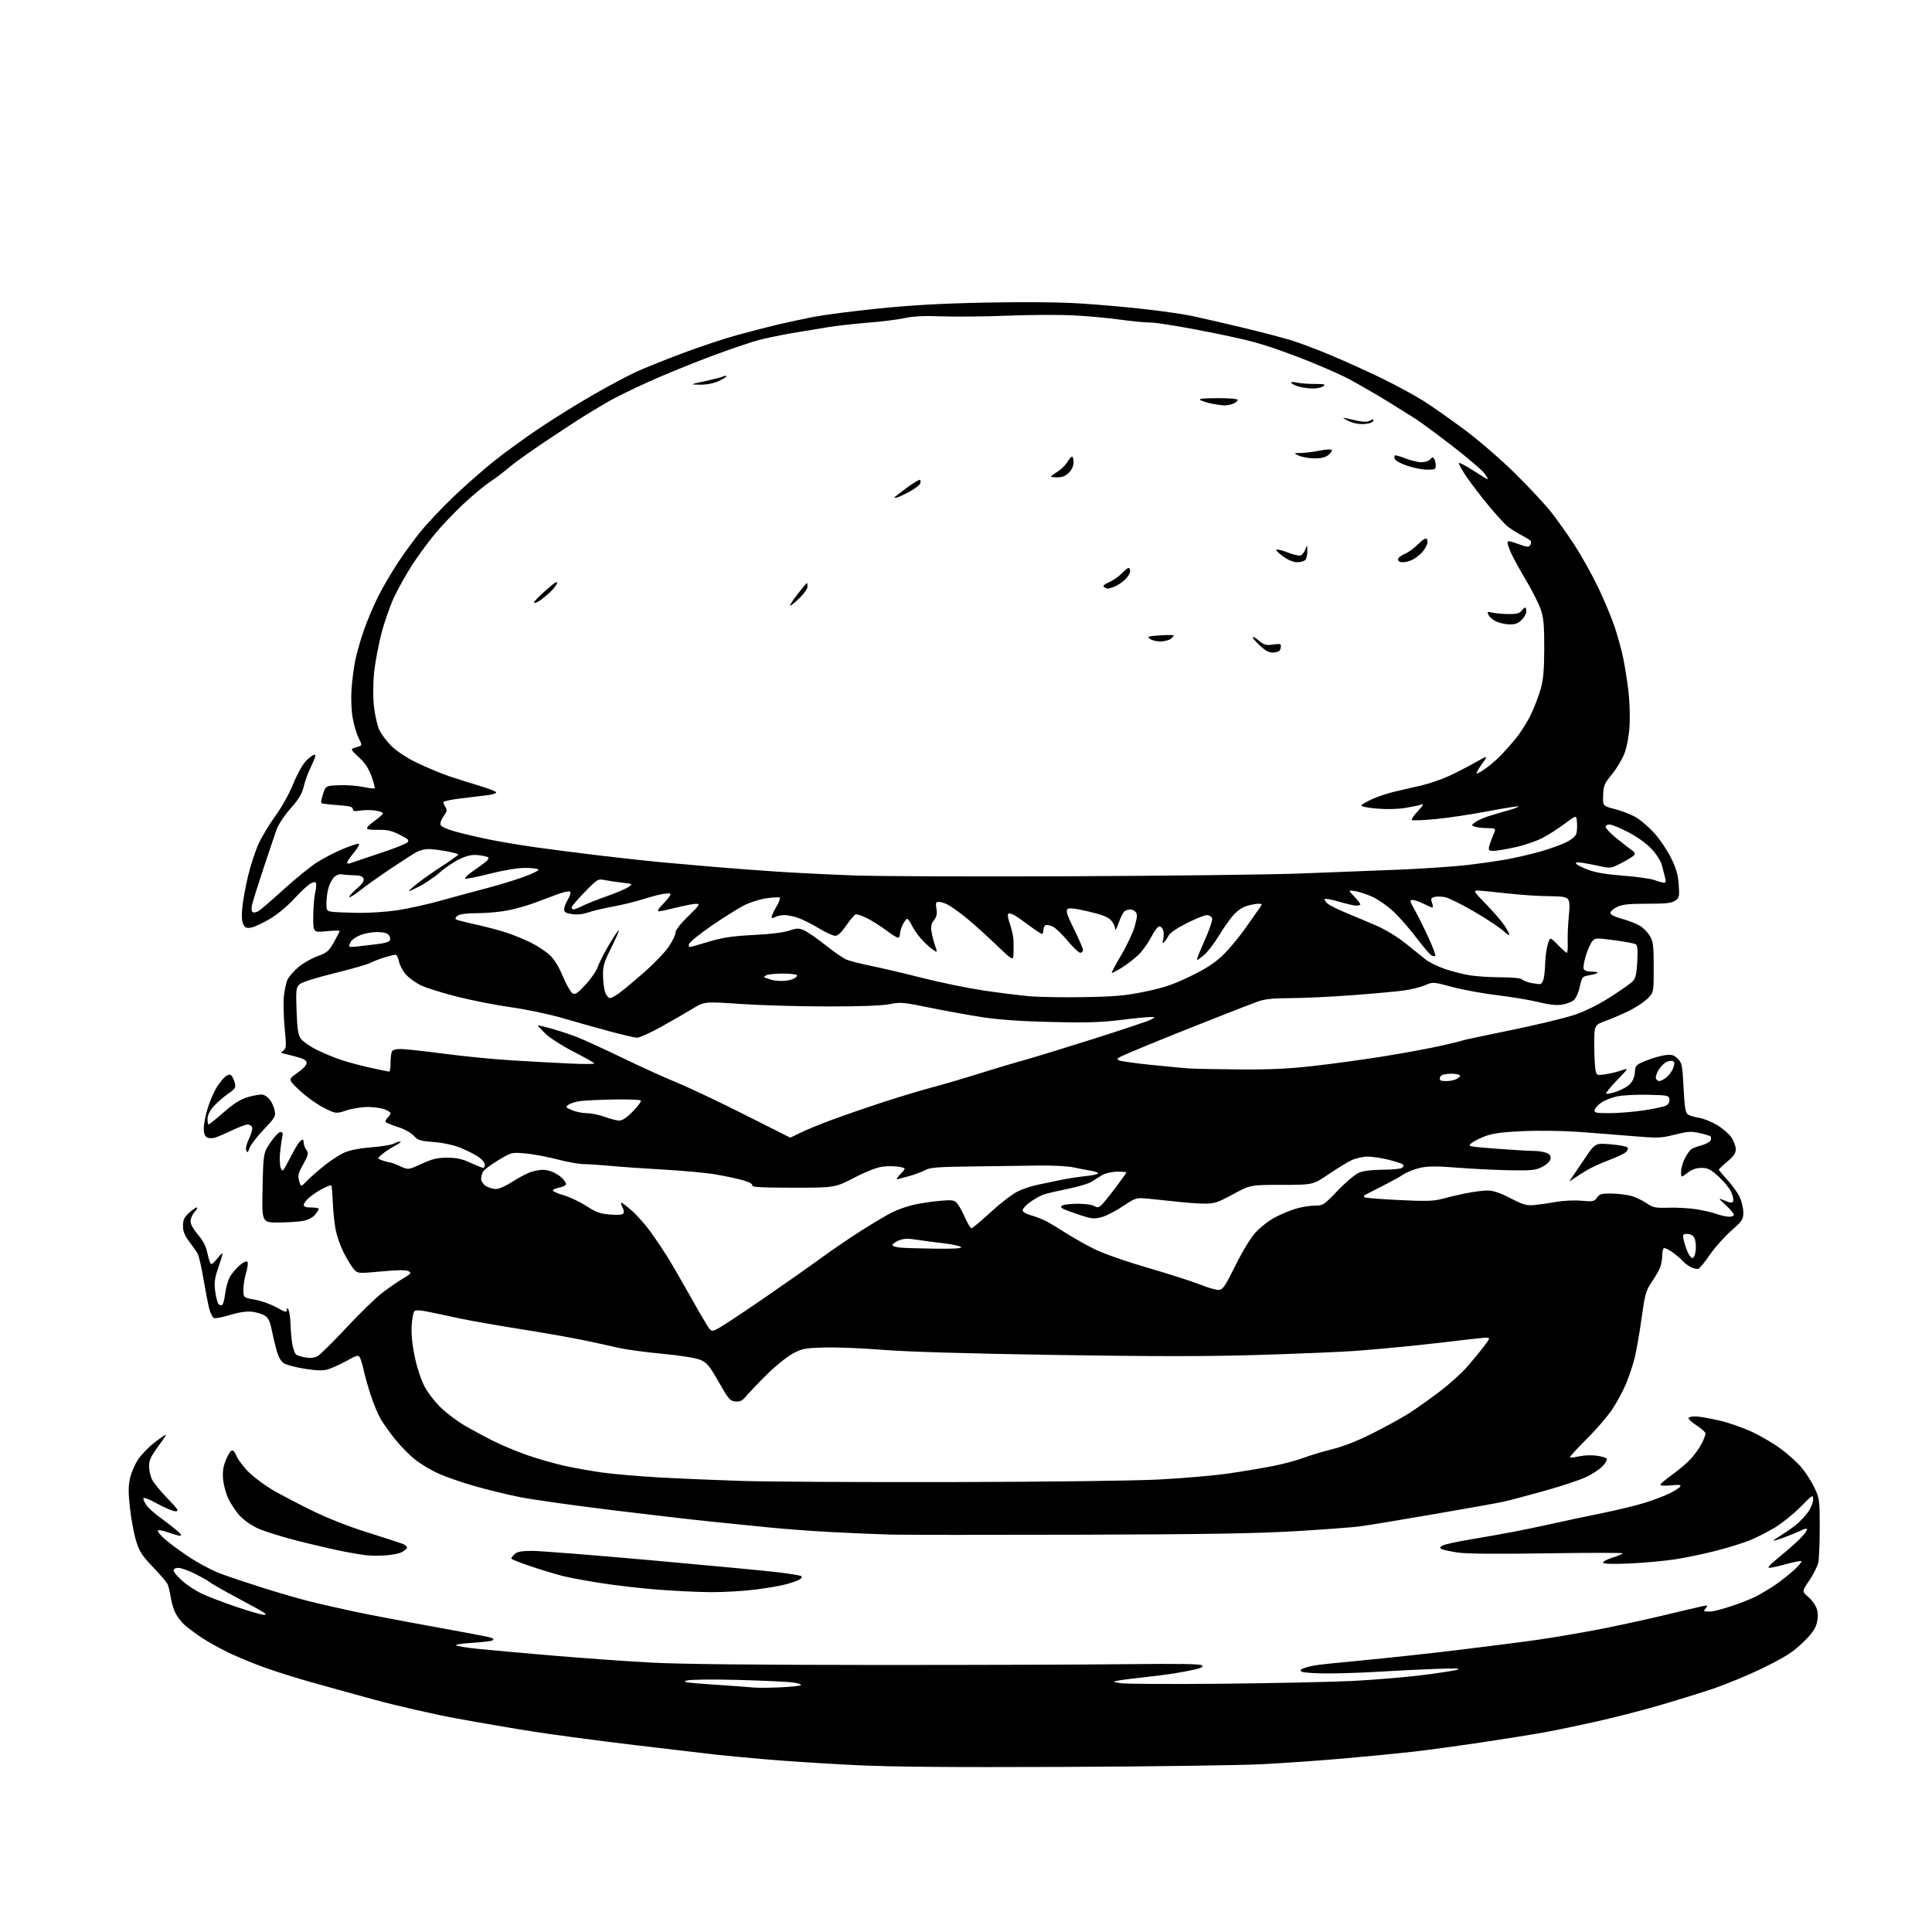 <?xml version="1.0" encoding="UTF-8" standalone="no"?>
<svg 
  version="1.1" 
  xmlns="http://www.w3.org/2000/svg" 
  xmlns:xlink="http://www.w3.org/1999/xlink" 
  xmlns:svg="http://www.w3.org/2000/svg"
  xmlns:rdf="http://www.w3.org/1999/02/22-rdf-syntax-ns#"
  xmlns:cc="http://creativecommons.org/ns#"
  xmlns:dc="http://purl.org/dc/elements/1.1/"
  viewBox="0 0 1024 1024"
  width="1024"
  height="1024"
>
<style>svg {background-color: white; }</style>"
<path stroke="none" fill="black" fill-rule="evenodd" d="M563.50,936.50C502.70,936.75 472.04,936.48 452.50,935.51C437.65,934.77 417.18,933.45 407.00,932.58C396.82,931.71 384.45,930.55 379.50,930.01C374.55,929.46 355.20,927.18 336.50,924.94C317.80,922.70 293.95,919.54 283.50,917.91C273.05,916.28 254.60,913.13 242.50,910.91C230.40,908.69 210.60,904.18 198.50,900.88C186.40,897.58 171.00,893.32 164.27,891.41C157.55,889.51 147.45,886.35 141.84,884.39C136.22,882.44 127.50,878.91 122.46,876.56C117.42,874.20 110.41,870.35 106.90,868.00C103.38,865.64 99.22,862.55 97.66,861.11C96.10,859.67 94.00,856.91 93.00,854.98C92.01,853.04 90.87,849.21 90.47,846.48C90.07,843.74 89.29,840.60 88.74,839.50C88.19,838.40 84.70,834.34 80.98,830.47C75.28,824.54 73.89,822.38 72.16,816.78C71.03,813.12 69.56,805.34 68.91,799.49C67.98,791.25 67.98,787.67 68.91,783.53C69.56,780.59 71.48,776.11 73.16,773.57C74.85,771.02 78.88,766.90 82.11,764.41C85.35,761.92 88.00,760.13 88.00,760.44C88.00,760.74 85.97,763.75 83.50,767.11C79.96,771.91 79.00,774.06 79.00,777.16C79.00,779.33 79.74,782.54 80.65,784.30C81.56,786.06 85.23,790.54 88.82,794.25C94.48,800.12 95.02,801.00 93.00,801.00C91.72,801.00 87.37,799.19 83.34,796.97C78.33,794.23 76.00,793.39 76.00,794.34C76.00,795.10 76.91,796.88 78.01,798.29C79.12,799.70 82.38,802.55 85.26,804.62C88.14,806.70 91.98,809.66 93.78,811.20C95.59,812.74 96.44,814.00 95.66,814.00C94.89,814.00 92.34,813.33 90.00,812.50C87.66,811.67 85.04,811.00 84.18,811.00C83.10,811.00 83.68,812.10 86.02,814.52C87.90,816.46 93.83,820.98 99.20,824.58C104.81,828.34 112.48,832.42 117.23,834.18C121.78,835.86 131.80,839.22 139.50,841.64C147.20,844.07 157.78,847.14 163.00,848.48C168.23,849.82 179.03,852.30 187.00,854.00C194.98,855.71 213.88,859.32 229.00,862.04C244.12,864.76 257.83,867.35 259.46,867.80C261.43,868.35 262.00,868.88 261.17,869.39C260.49,869.82 255.64,870.42 250.41,870.73C245.18,871.04 241.26,871.64 241.70,872.06C242.14,872.47 247.22,873.30 253.00,873.90C258.77,874.50 276.55,876.10 292.50,877.46C308.45,878.81 331.85,880.49 344.50,881.18C359.85,882.02 399.59,882.45 464.00,882.47C517.08,882.49 577.49,882.30 598.24,882.04C624.64,881.73 636.32,881.92 637.08,882.68C637.86,883.46 636.81,884.07 633.33,884.86C630.67,885.46 625.80,886.39 622.50,886.92C619.20,887.46 612.00,888.38 606.50,888.97C601.00,889.55 594.92,890.33 593.00,890.69C589.50,891.35 589.50,891.35 594.00,892.12C596.48,892.55 620.77,892.68 648.00,892.41C675.23,892.13 706.27,891.47 717.00,890.93C727.73,890.39 743.95,889.04 753.07,887.94C762.18,886.83 770.95,885.49 772.57,884.96C774.58,884.30 770.96,884.17 761.00,884.54C753.02,884.83 739.75,885.50 731.50,886.01C723.25,886.52 710.88,886.95 704.00,886.96C697.12,886.96 690.84,886.55 690.03,886.04C688.84,885.29 689.03,884.94 691.03,884.20C692.39,883.69 695.08,883.00 697.00,882.67C698.92,882.33 710.33,881.13 722.35,880.01C734.37,878.89 757.32,876.40 773.35,874.47C789.38,872.53 808.58,870.06 816.00,868.98C823.42,867.89 836.88,865.60 845.91,863.90C854.93,862.20 870.68,858.80 880.91,856.36C891.13,853.91 900.85,851.63 902.50,851.29C905.21,850.72 905.37,850.82 904.13,852.33C902.96,853.75 902.96,854.02 904.13,854.12C904.88,854.18 906.40,854.16 907.50,854.07C908.60,853.99 913.10,852.75 917.50,851.34C921.90,849.92 927.75,847.63 930.50,846.24C933.25,844.86 937.98,842.03 941.00,839.97C944.02,837.91 948.49,834.37 950.92,832.11C953.35,829.85 955.09,827.76 954.79,827.46C954.50,827.16 950.94,827.84 946.90,828.96C942.85,830.08 938.71,831.00 937.70,831.00C936.55,831.00 938.57,828.83 943.18,825.13C947.21,821.89 952.27,817.40 954.44,815.14C956.60,812.88 958.10,810.77 957.77,810.44C957.44,810.11 956.21,810.35 955.02,810.99C953.84,811.62 949.98,813.23 946.44,814.56C942.90,815.89 940.00,816.80 940.00,816.57C940.00,816.35 941.69,815.15 943.75,813.90C945.81,812.66 949.25,810.29 951.38,808.63C953.51,806.98 956.55,803.84 958.13,801.66C959.72,799.47 961.00,796.41 961.00,794.80C961.00,791.99 960.79,792.12 954.22,798.77C950.50,802.55 944.30,807.51 940.46,809.80C936.61,812.08 930.73,815.06 927.38,816.42C924.04,817.78 916.12,820.24 909.78,821.88C903.45,823.53 893.59,825.59 887.88,826.46C882.17,827.34 871.38,828.33 863.90,828.67C855.41,829.06 850.07,828.93 849.70,828.32C849.36,827.78 851.54,826.56 854.55,825.62C857.55,824.67 860.00,823.62 860.00,823.29C860.00,822.95 841.89,822.96 819.75,823.30C793.16,823.71 777.12,823.56 772.50,822.86C768.65,822.27 764.87,821.44 764.09,821.02C762.97,820.40 763.11,820.01 764.78,819.12C765.93,818.50 772.42,817.08 779.19,815.96C785.96,814.84 796.16,813.03 801.86,811.95C807.56,810.86 817.14,808.87 823.15,807.51C829.16,806.15 840.74,803.70 848.87,802.06C857.00,800.42 867.45,797.88 872.08,796.42C876.71,794.96 882.61,792.70 885.18,791.40C887.75,790.10 890.19,788.51 890.58,787.86C891.12,786.99 889.85,786.84 885.66,787.27C882.54,787.59 880.00,787.46 880.00,786.98C880.00,786.50 882.88,784.05 886.40,781.54C889.91,779.03 894.39,775.20 896.35,773.03C898.31,770.86 900.83,767.29 901.96,765.08C903.08,762.88 903.99,760.50 903.98,759.79C903.97,759.08 901.83,757.15 899.23,755.50C896.63,753.85 894.73,752.05 895.00,751.50C895.27,750.95 897.30,750.63 899.50,750.78C901.70,750.94 907.27,751.96 911.88,753.05C916.48,754.13 924.07,756.81 928.74,759.00C933.40,761.18 940.30,765.26 944.07,768.05C947.84,770.85 952.75,775.31 954.97,777.97C957.20,780.63 960.25,785.43 961.76,788.65C964.36,794.21 964.50,795.24 964.50,809.50C964.50,817.75 964.15,826.15 963.72,828.16C963.29,830.17 961.16,834.44 958.98,837.66C955.01,843.50 955.01,843.50 958.52,846.50C960.46,848.15 962.48,851.05 963.01,852.94C963.65,855.23 963.62,857.75 962.91,860.44C962.14,863.38 960.09,866.20 955.45,870.67C950.27,875.68 946.34,878.18 934.78,883.88C926.92,887.75 914.42,892.92 907.00,895.38C899.58,897.83 886.52,901.85 878.00,904.31C869.48,906.77 855.17,910.42 846.21,912.43C837.25,914.44 825.11,916.97 819.22,918.05C813.34,919.13 798.17,921.57 785.51,923.46C772.86,925.36 756.42,927.60 749.00,928.44C741.58,929.28 725.27,930.88 712.77,931.98C700.27,933.09 680.47,934.48 668.77,935.07C657.07,935.66 609.70,936.31 563.50,936.50zM413.44,894.34C418.91,894.09 423.86,893.57 424.44,893.20C425.02,892.82 423.25,892.18 420.50,891.78C417.75,891.37 404.70,890.76 391.50,890.40C377.30,890.03 366.07,890.15 364.00,890.71C361.15,891.49 363.74,891.88 378.00,892.85C387.62,893.51 397.30,894.21 399.50,894.42C401.70,894.62 407.97,894.58 413.44,894.34zM140.00,855.90C141.82,855.93 140.61,854.93 135.50,852.17C131.65,850.09 124.90,846.44 120.50,844.05C116.10,841.66 111.83,839.15 111.00,838.46C110.17,837.78 106.70,835.82 103.28,834.11C99.86,832.40 95.92,831.00 94.53,831.00C93.02,831.00 92.00,831.57 92.00,832.42C92.00,833.19 94.08,835.66 96.63,837.90C99.17,840.14 103.78,843.17 106.88,844.64C109.97,846.11 118.12,849.23 125.00,851.58C131.88,853.93 138.62,855.87 140.00,855.90zM376.20,843.87C369.21,843.81 356.30,843.16 347.50,842.45C338.70,841.74 325.43,840.18 318.00,839.00C310.57,837.82 301.80,836.19 298.50,835.37C295.20,834.56 287.66,832.29 281.75,830.33C275.84,828.37 271.00,826.43 271.00,826.04C271.00,825.64 271.82,824.57 272.83,823.65C274.18,822.43 276.58,822.00 282.08,822.00C286.16,822.00 314.48,824.23 345.00,826.96C375.52,829.70 405.80,832.56 412.28,833.33C418.76,834.10 424.38,835.04 424.75,835.42C425.13,835.80 424.78,836.54 423.97,837.06C423.16,837.59 420.25,838.68 417.50,839.48C414.75,840.29 407.19,841.64 400.70,842.47C394.21,843.31 383.18,843.94 376.20,843.87zM204.35,824.39C201.13,824.60 196.70,824.59 194.50,824.36C192.30,824.13 186.90,823.25 182.50,822.40C178.10,821.55 167.30,819.06 158.50,816.86C149.70,814.66 139.71,811.53 136.31,809.90C132.66,808.17 128.68,805.27 126.61,802.86C124.69,800.61 122.15,796.72 120.97,794.20C119.78,791.69 118.57,787.25 118.27,784.33C117.89,780.62 118.23,777.68 119.41,774.59C120.34,772.15 121.69,769.67 122.40,769.08C123.40,768.25 124.11,768.92 125.50,772.00C126.49,774.20 129.60,778.16 132.40,780.81C135.21,783.46 140.67,787.48 144.54,789.74C148.42,792.00 157.62,796.82 164.99,800.46C173.32,804.56 184.46,808.98 194.44,812.11C203.27,814.89 211.75,817.63 213.29,818.22C214.82,818.80 215.91,819.77 215.71,820.39C215.52,821.00 214.20,822.06 212.78,822.75C211.37,823.44 207.57,824.18 204.35,824.39zM572.00,813.43C523.88,813.57 478.88,813.54 472.00,813.36C465.12,813.18 451.00,812.58 440.61,812.03C430.21,811.48 415.03,810.35 406.86,809.51C398.69,808.68 385.14,807.31 376.75,806.46C368.36,805.61 344.85,802.89 324.50,800.41C304.15,797.92 282.08,794.81 275.45,793.48C268.83,792.16 257.95,789.50 251.28,787.58C244.61,785.66 236.11,782.71 232.39,781.02C228.67,779.34 223.26,776.13 220.35,773.89C217.45,771.65 212.65,766.82 209.68,763.16C206.72,759.50 203.13,754.48 201.71,752.00C200.29,749.52 197.95,743.90 196.51,739.50C195.07,735.10 193.42,729.25 192.83,726.50C192.24,723.75 191.34,720.69 190.82,719.69C189.94,718.02 189.41,718.14 183.54,721.37C180.05,723.28 175.58,725.30 173.59,725.85C171.00,726.56 167.53,726.45 161.35,725.45C156.61,724.68 151.68,723.36 150.39,722.52C148.92,721.56 147.51,719.05 146.59,715.74C145.79,712.86 144.61,707.90 143.99,704.72C143.15,700.46 142.21,698.53 140.41,697.35C139.07,696.47 135.99,695.53 133.56,695.25C130.65,694.93 126.73,695.50 121.96,696.94C118.01,698.14 114.17,698.90 113.44,698.61C112.71,698.33 111.60,696.22 110.98,693.91C110.35,691.60 108.98,684.58 107.92,678.29C106.87,672.01 105.48,665.89 104.84,664.68C104.20,663.48 102.18,660.52 100.34,658.11C97.86,654.84 97.00,652.70 97.00,649.76C97.00,646.62 97.64,645.20 100.11,642.90C101.81,641.31 103.69,640.00 104.28,640.00C104.87,640.00 104.37,641.04 103.17,642.31C101.98,643.59 101.00,645.81 101.00,647.25C101.00,648.87 102.51,651.62 104.92,654.41C107.75,657.68 109.17,660.48 109.99,664.47C110.63,667.51 111.53,670.00 112.00,670.00C112.47,670.00 114.01,668.54 115.42,666.75C116.83,664.96 117.96,663.95 117.95,664.50C117.93,665.05 116.88,668.51 115.62,672.19C113.72,677.71 113.45,679.87 114.09,684.57C114.52,687.70 115.30,690.70 115.84,691.24C116.38,691.78 117.25,691.96 117.77,691.64C118.29,691.32 119.02,688.49 119.39,685.35C119.76,682.21 120.97,678.16 122.09,676.36C123.20,674.56 125.50,671.92 127.20,670.49C128.90,669.06 130.66,668.26 131.11,668.71C131.57,669.17 131.28,671.74 130.47,674.43C129.66,677.12 129.00,681.22 129.00,683.55C129.00,687.79 129.00,687.79 135.12,688.86C138.48,689.46 143.66,691.31 146.62,692.98C151.30,695.62 152.01,695.79 152.07,694.26C152.13,692.74 152.26,692.78 153.00,694.50C153.47,695.60 153.92,698.98 153.99,702.00C154.06,705.02 154.48,709.68 154.92,712.35C155.36,715.02 156.33,717.59 157.09,718.05C157.84,718.52 160.12,719.18 162.15,719.53C164.45,719.91 166.76,719.65 168.28,718.82C169.62,718.10 176.52,711.29 183.61,703.69C190.70,696.10 199.26,687.77 202.63,685.19C206.01,682.61 210.93,679.22 213.58,677.65C217.88,675.12 218.20,674.69 216.54,673.76C215.25,673.04 210.87,673.08 202.09,673.89C189.50,675.06 189.50,675.06 187.22,672.28C185.97,670.75 183.60,666.80 181.96,663.50C180.32,660.20 178.47,654.80 177.85,651.50C177.23,648.20 176.57,641.72 176.38,637.10C176.19,632.48 175.85,628.51 175.62,628.28C175.38,628.05 173.41,628.77 171.23,629.88C169.05,630.99 165.86,633.09 164.13,634.54C162.41,635.99 161.00,637.81 161.00,638.59C161.00,639.57 162.22,640.00 165.00,640.00C167.20,640.00 168.99,640.34 168.97,640.75C168.95,641.16 168.04,642.57 166.94,643.89C165.77,645.30 163.23,646.61 160.73,647.09C158.40,647.54 152.51,647.93 147.63,647.96C138.76,648.00 138.76,648.00 139.17,629.60C139.58,611.20 139.58,611.20 143.30,605.60C145.35,602.52 147.74,600.00 148.62,600.00C149.77,600.00 150.06,600.63 149.67,602.25C149.37,603.49 148.83,607.20 148.48,610.50C148.13,613.80 148.26,617.62 148.78,619.00C149.68,621.36 149.92,621.12 153.34,614.50C155.32,610.65 157.57,606.71 158.33,605.75C159.10,604.79 160.01,604.00 160.36,604.00C160.71,604.00 161.00,604.81 161.00,605.81C161.00,606.80 161.63,608.48 162.41,609.54C163.66,611.26 163.48,612.09 160.72,617.07C158.06,621.86 157.75,623.14 158.56,625.92C159.50,629.18 159.50,629.18 162.50,626.06C164.15,624.35 168.27,620.70 171.67,617.96C175.06,615.21 179.92,612.04 182.47,610.91C185.42,609.61 190.63,608.59 196.80,608.10C202.14,607.69 207.48,606.82 208.68,606.17C209.89,605.53 211.46,605.02 212.18,605.04C212.91,605.07 211.70,606.03 209.50,607.18C207.30,608.34 204.23,610.34 202.68,611.64C199.85,613.99 199.85,613.99 202.49,615.00C203.94,615.55 205.66,616.01 206.32,616.02C206.97,616.03 209.51,616.96 211.97,618.07C216.43,620.10 216.43,620.10 223.47,616.85C229.12,614.24 231.77,613.60 237.00,613.60C241.94,613.60 244.91,614.25 249.37,616.30C252.60,617.79 255.64,619.00 256.12,619.00C256.60,619.00 257.00,618.21 256.99,617.25C256.99,616.29 255.43,614.44 253.54,613.15C251.64,611.86 247.38,609.71 244.07,608.37C240.36,606.87 234.93,605.70 229.89,605.31C222.71,604.76 221.45,604.36 219.34,601.99C217.99,600.49 214.43,598.49 211.22,597.45C208.07,596.43 205.10,595.26 204.61,594.86C204.13,594.46 204.46,593.39 205.36,592.49C206.26,591.59 207.00,590.49 207.00,590.05C207.00,589.61 205.68,588.70 204.06,588.03C202.45,587.36 198.51,586.77 195.31,586.72C192.11,586.68 186.90,587.48 183.72,588.51C177.95,590.38 177.95,590.38 171.33,586.99C167.69,585.12 162.00,581.01 158.68,577.85C152.64,572.10 152.64,572.10 157.57,568.70C160.56,566.64 162.50,564.55 162.50,563.40C162.50,561.90 161.13,561.15 156.00,559.82C152.43,558.89 149.30,558.11 149.06,558.07C148.82,558.03 149.36,557.44 150.27,556.75C151.75,555.63 151.82,554.37 150.89,545.00C150.31,539.23 150.12,531.63 150.46,528.12C150.80,524.61 151.73,520.50 152.51,518.97C153.30,517.45 155.85,514.57 158.18,512.58C160.50,510.59 165.01,508.01 168.18,506.85C173.33,504.98 174.28,504.17 176.98,499.39C178.64,496.44 180.00,493.77 180.00,493.45C180.00,493.14 176.85,493.19 173.00,493.57C166.00,494.26 166.00,494.26 166.02,485.88C166.04,481.27 166.50,475.56 167.04,473.19C167.59,470.81 167.76,468.43 167.43,467.88C167.05,467.28 165.78,467.54 164.16,468.58C162.70,469.50 158.87,473.13 155.67,476.64C152.46,480.14 146.82,484.80 143.14,486.99C139.46,489.17 135.04,491.24 133.32,491.59C130.73,492.10 129.97,491.82 128.98,489.96C128.16,488.43 127.99,485.49 128.44,480.87C128.81,477.11 130.21,469.54 131.54,464.04C132.87,458.55 135.33,451.03 137.01,447.33C138.68,443.63 142.70,436.96 145.94,432.50C149.33,427.83 153.35,420.63 155.42,415.49C157.47,410.41 160.38,405.17 162.20,403.29C163.96,401.48 165.97,400.00 166.68,400.00C167.55,400.00 167.03,401.88 165.10,405.75C163.52,408.91 161.69,413.84 161.03,416.70C160.10,420.71 158.50,423.41 154.02,428.47C150.70,432.23 147.51,437.07 146.55,439.77C145.63,442.37 142.49,451.70 139.57,460.50C136.65,469.30 133.95,477.92 133.57,479.65C133.15,481.60 133.31,483.07 133.99,483.49C134.59,483.87 136.08,483.51 137.29,482.70C138.51,481.89 144.48,476.72 150.56,471.21C156.65,465.70 164.43,459.39 167.84,457.18C171.26,454.97 177.45,451.75 181.60,450.02C185.75,448.29 189.61,447.04 190.17,447.22C190.74,447.41 189.58,449.51 187.60,451.88C185.62,454.25 184.00,456.64 184.00,457.20C184.00,457.77 184.77,457.90 185.75,457.50C186.71,457.11 193.57,454.80 201.00,452.36C208.43,449.92 215.12,447.30 215.88,446.55C217.06,445.37 216.46,444.76 211.88,442.44C207.62,440.28 205.21,439.74 200.30,439.82C195.80,439.90 194.23,439.59 194.58,438.71C194.84,438.05 196.85,436.23 199.03,434.69C201.21,433.14 203.00,431.51 203.00,431.06C203.00,430.62 201.20,429.97 199.00,429.62C196.80,429.26 193.20,429.26 191.00,429.62C187.84,430.12 187.00,429.94 187.00,428.77C187.00,427.63 185.15,427.16 178.92,426.73C174.48,426.43 170.61,425.94 170.32,425.65C170.03,425.36 170.44,423.18 171.23,420.81C172.66,416.50 172.66,416.50 179.58,416.18C183.39,416.01 189.10,416.41 192.27,417.07C195.45,417.74 198.27,418.06 198.55,417.79C198.82,417.51 198.08,414.64 196.89,411.40C195.35,407.17 193.43,404.31 190.13,401.31C186.34,397.88 185.83,397.02 187.26,396.56C188.22,396.25 189.69,395.78 190.53,395.52C191.86,395.10 191.80,394.53 190.09,391.17C189.00,389.04 187.57,384.22 186.92,380.46C186.21,376.39 185.98,370.11 186.34,364.98C186.68,360.24 187.61,353.24 188.41,349.43C189.22,345.62 191.30,338.45 193.05,333.50C194.80,328.55 198.16,320.68 200.51,316.00C202.86,311.32 207.46,303.45 210.73,298.50C213.99,293.55 219.39,286.12 222.72,281.98C226.06,277.85 233.67,269.75 239.65,263.98C245.62,258.22 255.45,249.53 261.50,244.68C267.55,239.83 278.80,231.66 286.50,226.53C294.20,221.40 306.97,213.49 314.88,208.97C322.79,204.45 332.66,199.18 336.81,197.26C340.96,195.34 351.94,190.91 361.22,187.42C370.49,183.92 383.79,179.49 390.79,177.57C397.78,175.65 407.55,173.13 412.50,171.97C417.45,170.81 426.00,168.98 431.50,167.91C437.00,166.85 452.52,164.85 466.00,163.49C483.66,161.69 499.57,160.82 523.00,160.37C543.83,159.96 561.96,160.15 573.50,160.90C583.40,161.54 598.92,162.93 608.00,163.99C617.08,165.05 627.65,166.58 631.50,167.40C635.35,168.21 647.09,170.91 657.59,173.40C668.09,175.89 680.41,179.11 684.95,180.54C689.50,181.98 698.91,185.55 705.86,188.48C712.81,191.41 724.58,196.74 732.00,200.33C739.42,203.91 749.50,209.36 754.40,212.45C759.29,215.53 769.40,222.64 776.87,228.24C784.46,233.94 796.22,244.17 803.58,251.46C810.80,258.63 819.22,267.70 822.29,271.61C825.35,275.52 830.82,283.24 834.44,288.76C838.05,294.28 843.69,304.35 846.96,311.15C850.23,317.94 854.25,327.55 855.88,332.50C857.52,337.45 859.54,344.88 860.38,349.00C861.22,353.12 862.43,360.77 863.07,366.00C863.71,371.23 864.00,379.55 863.71,384.50C863.38,390.08 862.36,395.66 861.03,399.20C859.86,402.33 856.87,407.36 854.40,410.36C850.35,415.28 849.88,416.38 849.70,421.51C849.50,427.20 849.50,427.20 856.00,428.85C859.58,429.77 864.60,431.74 867.16,433.25C869.72,434.75 874.14,438.57 876.97,441.74C879.80,444.91 883.73,450.74 885.69,454.71C888.40,460.17 889.38,463.58 889.75,468.81C890.21,475.20 890.07,475.83 887.90,477.36C886.03,478.67 883.03,479.00 873.03,479.00C863.10,479.00 859.77,479.37 857.00,480.75C855.08,481.71 853.50,483.13 853.50,483.90C853.50,484.76 855.84,485.94 859.59,486.96C862.94,487.88 867.20,489.52 869.06,490.60C870.91,491.68 873.34,494.13 874.46,496.04C876.23,499.04 876.50,501.23 876.50,512.68C876.50,525.86 876.50,525.86 873.50,529.02C871.85,530.77 867.58,533.66 864.00,535.47C860.42,537.27 854.69,539.76 851.25,541.00C845.00,543.27 845.00,543.27 845.00,553.51C845.00,559.14 845.28,565.17 845.63,566.92C846.26,570.05 846.31,570.08 850.88,569.40C853.42,569.02 857.27,568.10 859.43,567.34C863.35,565.97 863.35,565.97 857.05,572.53C853.59,576.13 851.00,579.34 851.31,579.64C851.62,579.95 854.08,579.47 856.79,578.57C859.50,577.67 862.75,575.83 864.01,574.49C865.43,572.98 866.39,570.61 866.52,568.27C866.73,564.66 866.99,564.40 872.62,562.11C875.85,560.80 880.38,559.50 882.67,559.24C886.13,558.84 887.26,559.17 889.26,561.17C891.47,563.38 891.72,564.63 892.32,576.54C892.83,586.56 893.33,589.76 894.53,590.64C895.39,591.27 898.03,592.08 900.41,592.43C902.78,592.79 907.13,594.53 910.08,596.29C913.02,598.06 916.46,601.03 917.72,602.90C918.97,604.77 920.00,607.56 920.00,609.10C920.00,611.20 918.87,612.85 915.50,615.66C913.03,617.73 911.02,619.67 911.03,619.96C911.05,620.26 913.13,622.75 915.65,625.50C918.17,628.25 921.07,632.30 922.10,634.50C923.12,636.70 923.97,640.33 923.98,642.57C924.00,646.34 923.51,647.08 917.52,652.37C913.96,655.51 908.90,661.21 906.27,665.03C903.65,668.85 900.91,672.20 900.19,672.48C899.46,672.76 897.63,672.34 896.11,671.56C894.60,670.77 892.71,669.35 891.93,668.40C891.14,667.45 888.76,665.40 886.63,663.85C884.49,662.30 882.36,661.28 881.88,661.58C881.39,661.87 881.00,663.64 881.00,665.49C881.00,667.35 880.52,670.14 879.94,671.68C879.35,673.23 877.34,676.75 875.46,679.50C872.36,684.05 871.87,685.80 870.04,698.89C868.93,706.80 867.29,716.22 866.39,719.80C865.49,723.39 863.47,729.44 861.90,733.25C860.33,737.05 857.02,743.21 854.54,746.94C852.06,750.67 845.89,757.83 840.83,762.84C835.77,767.86 831.84,772.17 832.09,772.43C832.35,772.68 834.56,772.44 837.02,771.88C839.48,771.33 843.63,771.17 846.24,771.53C848.86,771.89 851.27,772.63 851.61,773.17C851.94,773.72 850.93,775.51 849.36,777.15C847.79,778.79 843.80,781.40 840.50,782.95C837.20,784.50 827.08,787.83 818.00,790.35C808.92,792.88 799.33,795.42 796.67,795.99C794.02,796.57 777.37,799.54 759.67,802.60C741.98,805.65 724.35,808.55 720.50,809.05C716.65,809.55 701.35,810.68 686.50,811.57C666.14,812.78 637.97,813.24 572.00,813.43zM504.50,785.53C555.10,785.42 601.11,784.85 614.46,784.16C627.09,783.51 643.74,782.05 651.46,780.93C659.18,779.80 669.82,778.01 675.10,776.95C680.38,775.89 687.58,773.94 691.10,772.63C694.62,771.31 701.55,769.23 706.50,768.00C712.33,766.56 719.92,763.54 728.06,759.41C734.97,755.91 743.52,751.18 747.06,748.91C750.60,746.63 757.70,741.60 762.83,737.73C767.96,733.85 774.55,727.94 777.49,724.59C780.42,721.24 784.43,716.36 786.40,713.75C789.85,709.18 789.90,709.00 787.70,709.00C786.45,709.00 780.26,709.64 773.96,710.43C767.66,711.21 755.52,712.57 747.00,713.45C738.48,714.33 725.65,715.47 718.50,716.00C711.35,716.53 688.62,717.48 668.00,718.12C639.86,718.98 612.66,718.99 559.00,718.15C512.77,717.42 480.61,716.47 468.00,715.45C457.27,714.58 443.32,714.02 437.00,714.20C426.46,714.51 425.04,714.78 420.02,717.52C417.00,719.16 410.91,724.10 406.48,728.50C402.04,732.90 397.17,737.99 395.65,739.81C393.42,742.47 392.27,743.06 389.74,742.81C386.91,742.53 386.06,741.53 380.96,732.52C376.12,723.99 374.74,722.30 371.35,720.82C368.90,719.75 361.17,718.50 351.05,717.53C342.06,716.68 331.73,715.28 328.10,714.44C324.47,713.59 316.32,711.81 310.00,710.48C303.68,709.14 288.60,706.48 276.50,704.56C264.40,702.64 250.22,700.17 245.00,699.07C239.78,697.97 232.17,696.36 228.10,695.49C222.86,694.37 220.38,694.22 219.63,694.97C219.04,695.56 218.39,699.09 218.18,702.81C217.93,707.21 218.52,713.01 219.87,719.34C221.07,725.01 223.25,731.57 225.09,735.01C226.82,738.26 230.77,743.33 233.87,746.28C236.97,749.23 242.65,753.47 246.50,755.70C250.35,757.93 257.14,761.58 261.58,763.81C266.03,766.03 274.13,769.40 279.58,771.30C285.04,773.19 293.77,775.70 299.00,776.87C304.23,778.03 313.39,779.66 319.37,780.49C325.35,781.31 338.63,782.46 348.87,783.04C359.12,783.62 378.75,784.46 392.50,784.91C406.25,785.36 456.65,785.64 504.50,785.53zM381.80,703.42C384.39,701.93 395.05,694.84 405.50,687.66C415.95,680.48 429.23,671.15 435.00,666.92C440.77,662.70 450.45,656.10 456.50,652.26C462.55,648.42 469.86,644.08 472.74,642.63C475.62,641.17 480.80,639.34 484.24,638.56C487.68,637.78 493.88,636.85 498.01,636.48C504.60,635.89 505.73,636.04 507.22,637.69C508.15,638.72 510.06,642.14 511.45,645.28C512.84,648.43 514.39,651.00 514.90,651.00C515.42,651.00 519.96,647.19 525.01,642.54C530.06,637.89 536.44,632.96 539.19,631.59C541.94,630.22 546.74,628.60 549.85,627.98C552.96,627.36 558.42,626.23 562.00,625.45C565.58,624.68 571.54,623.75 575.25,623.39C578.96,623.02 582.00,622.36 582.00,621.91C582.00,621.46 580.31,620.83 578.25,620.51C576.19,620.19 572.02,619.39 569.00,618.74C565.88,618.06 557.65,617.64 550.00,617.77C542.58,617.89 526.83,618.11 515.00,618.25C497.40,618.45 492.96,618.79 490.50,620.12C488.85,621.02 484.96,622.48 481.85,623.37C478.74,624.27 475.84,625.00 475.41,625.00C474.98,625.00 475.89,623.68 477.43,622.07C480.24,619.14 480.24,619.14 476.53,618.44C474.49,618.06 470.62,618.00 467.93,618.32C464.85,618.69 459.27,620.85 452.80,624.20C442.55,629.50 442.55,629.50 420.40,629.50C403.62,629.50 398.37,629.21 398.71,628.30C399.00,627.56 397.14,626.52 393.84,625.58C390.90,624.74 384.45,623.35 379.50,622.50C374.55,621.65 362.40,620.51 352.50,619.96C342.60,619.41 329.77,618.52 324.00,617.98C318.23,617.44 311.59,617.00 309.26,617.00C306.93,617.00 300.64,615.86 295.28,614.47C289.92,613.07 282.28,611.66 278.31,611.32C271.14,610.72 271.04,610.74 264.01,615.00C260.11,617.35 256.49,620.08 255.96,621.07C255.43,622.06 255.00,623.79 255.00,624.91C255.00,626.03 256.09,627.67 257.42,628.54C258.76,629.41 261.12,630.16 262.67,630.21C264.39,630.26 268.01,628.66 271.89,626.15C275.41,623.88 279.91,621.56 281.89,621.01C283.88,620.46 286.48,620.01 287.68,620.01C288.89,620.00 291.14,620.48 292.68,621.07C294.23,621.65 296.51,623.08 297.75,624.24C298.99,625.40 300.00,626.90 300.00,627.56C300.00,628.23 298.43,629.07 296.50,629.43C294.57,629.80 293.00,630.49 293.00,630.97C293.00,631.46 295.59,632.60 298.75,633.51C301.91,634.41 307.31,636.97 310.75,639.19C315.90,642.52 318.10,643.32 323.36,643.74C327.46,644.07 329.97,643.86 330.41,643.15C330.79,642.54 330.59,641.09 329.97,639.94C329.35,638.78 329.01,637.66 329.22,637.45C329.43,637.23 331.91,639.08 334.74,641.55C337.56,644.02 342.05,649.07 344.72,652.77C347.39,656.47 351.41,662.42 353.64,666.00C355.87,669.58 360.88,678.18 364.76,685.13C368.65,692.08 373.01,699.64 374.46,701.94C377.11,706.13 377.11,706.13 381.80,703.42zM646.00,683.67C648.16,683.52 649.35,681.77 654.73,670.88C658.41,663.43 662.78,656.24 665.41,653.31C667.87,650.58 672.49,646.96 675.69,645.27C678.88,643.58 683.94,641.47 686.93,640.60C689.92,639.72 694.40,639.00 696.88,639.00C701.23,639.00 701.70,638.69 709.04,631.02C713.25,626.62 718.32,622.35 720.31,621.52C722.60,620.56 727.17,619.99 732.72,619.98C737.55,619.98 742.17,619.55 742.99,619.03C743.96,618.42 744.13,617.77 743.49,617.18C742.95,616.68 739.48,615.54 735.79,614.64C732.11,613.74 727.16,613.01 724.79,613.02C722.43,613.03 718.70,613.87 716.50,614.87C714.30,615.87 708.77,619.24 704.21,622.35C695.92,628.00 695.92,628.00 679.34,628.00C662.75,628.00 662.75,628.00 653.50,633.00C645.31,637.43 643.58,637.99 638.38,637.95C635.14,637.92 628.90,637.48 624.50,636.98C620.10,636.48 613.25,635.77 609.27,635.39C602.04,634.71 602.04,634.71 595.17,639.32C591.39,641.85 586.30,644.46 583.86,645.12C579.95,646.16 578.59,646.03 572.46,644.02C568.63,642.76 564.65,641.29 563.61,640.76C562.09,639.97 561.99,639.62 563.11,638.91C563.88,638.43 567.54,638.02 571.26,638.02C574.98,638.01 578.88,638.54 579.93,639.19C581.43,640.13 582.18,640.09 583.47,639.03C584.36,638.28 587.77,634.12 591.05,629.78C594.32,625.43 597.00,621.68 597.00,621.44C597.00,621.20 594.86,621.00 592.25,621.00C589.60,621.00 586.10,621.78 584.34,622.75C582.60,623.71 580.11,625.28 578.80,626.23C577.48,627.18 571.93,628.88 566.46,630.00C560.98,631.12 555.07,632.50 553.33,633.07C551.58,633.64 548.32,635.43 546.08,637.06C543.84,638.68 542.00,640.67 542.00,641.47C542.00,642.33 543.72,643.39 546.24,644.07C548.58,644.69 552.18,646.07 554.25,647.13C556.31,648.18 561.04,651.00 564.75,653.40C568.46,655.79 575.20,659.61 579.73,661.88C584.68,664.36 596.15,668.40 608.50,672.00C619.79,675.30 632.29,679.31 636.27,680.91C640.25,682.52 644.62,683.76 646.00,683.67zM897.24,666.76C897.93,666.53 898.64,664.48 898.81,662.21C898.97,659.94 898.62,657.16 898.02,656.04C897.35,654.79 895.92,654.00 894.34,654.00C892.01,654.00 891.81,654.29 892.34,656.95C892.66,658.57 893.61,661.53 894.45,663.53C895.31,665.60 896.52,667.00 897.24,666.76zM495.95,661.83C506.07,661.95 510.08,661.68 509.35,660.95C508.77,660.37 504.74,659.49 500.40,659.00C496.05,658.51 489.62,657.66 486.09,657.11C481.07,656.32 478.96,656.41 476.34,657.50C474.50,658.27 473.00,659.35 473.00,659.89C473.00,660.44 474.91,661.06 477.25,661.27C479.59,661.48 488.00,661.73 495.95,661.83zM916.25,644.88C917.76,644.95 919.00,644.50 919.00,643.88C919.00,643.27 917.09,640.99 914.75,638.81C910.50,634.86 910.50,634.86 914.29,636.40C917.51,637.70 918.17,637.72 918.62,636.54C918.92,635.77 918.39,633.53 917.46,631.55C916.52,629.58 913.51,625.95 910.77,623.48C906.64,619.77 905.11,619.00 901.83,619.00C899.10,619.00 896.80,619.81 894.43,621.62C891.00,624.24 891.00,624.24 891.00,621.08C891.00,619.34 891.87,616.22 892.93,614.14C893.99,612.07 895.45,609.88 896.18,609.28C896.90,608.68 899.44,607.68 901.80,607.05C904.17,606.41 906.36,605.22 906.68,604.40C906.99,603.58 906.98,602.65 906.65,602.32C906.33,601.99 903.71,601.20 900.84,600.55C896.33,599.54 894.52,599.65 887.68,601.38C880.27,603.25 878.81,603.30 865.13,602.15C857.08,601.47 843.98,600.45 836.00,599.88C828.02,599.31 814.99,599.15 807.04,599.52C796.42,600.01 791.18,600.71 787.33,602.15C784.44,603.23 781.10,604.91 779.89,605.89C777.76,607.61 778.12,607.69 793.10,608.84C801.57,609.48 810.38,610.01 812.68,610.01C814.99,610.00 818.06,610.45 819.50,611.00C821.41,611.73 822.05,612.60 821.82,614.16C821.62,615.49 819.96,617.12 817.50,618.41C813.93,620.27 812.04,620.47 800.00,620.26C792.58,620.13 780.15,619.51 772.39,618.89C761.82,618.05 756.94,618.06 752.89,618.93C749.93,619.56 745.88,621.14 743.91,622.45C741.93,623.75 736.53,626.71 731.91,629.02C727.28,631.34 723.31,633.41 723.08,633.62C722.85,633.83 722.94,634.27 723.26,634.60C723.59,634.93 731.75,635.58 741.40,636.05C755.69,636.75 759.91,636.63 764.22,635.44C767.12,634.64 772.80,633.31 776.84,632.49C780.87,631.67 786.08,631.00 788.40,631.00C791.38,631.00 794.97,632.20 800.57,635.07C807.53,638.65 809.11,639.09 813.50,638.66C816.25,638.39 821.42,637.64 825.00,637.00C828.58,636.35 834.50,636.08 838.19,636.41C844.35,636.96 845.01,636.82 846.47,634.75C847.83,632.80 848.88,632.52 854.27,632.61C857.70,632.68 862.35,633.24 864.61,633.87C866.87,634.49 870.47,636.20 872.61,637.67C876.13,640.08 877.27,640.32 884.50,640.11C888.90,639.98 895.52,640.36 899.21,640.95C902.90,641.54 907.63,642.64 909.71,643.40C911.79,644.15 914.74,644.82 916.25,644.88zM834.00,624.76C831.51,626.49 831.51,626.49 833.00,624.32C833.83,623.12 836.98,618.47 840.00,613.98C845.50,605.83 845.50,605.83 853.50,606.49C857.90,606.85 861.93,607.57 862.46,608.08C863.06,608.67 862.85,609.57 861.89,610.54C861.05,611.38 856.92,613.35 852.71,614.92C848.50,616.49 843.13,618.96 840.78,620.40C838.43,621.84 835.38,623.80 834.00,624.76zM132.25,608.50C131.42,610.96 131.10,611.19 130.52,609.77C130.09,608.73 130.68,606.23 132.00,603.50C133.21,601.00 133.94,598.29 133.63,597.48C133.32,596.67 132.26,596.00 131.28,596.00C130.30,596.00 126.58,597.40 123.00,599.11C119.42,600.82 115.34,602.57 113.92,602.99C112.49,603.42 110.58,603.35 109.67,602.83C108.56,602.22 108.00,600.60 108.00,598.06C108.00,595.94 108.94,591.13 110.09,587.36C111.24,583.58 113.47,578.48 115.05,576.00C116.62,573.52 118.79,570.96 119.87,570.29C121.40,569.35 122.05,569.35 122.83,570.30C123.39,570.97 124.14,572.70 124.50,574.15C125.08,576.46 124.60,577.18 120.74,579.84C118.30,581.51 114.89,584.50 113.16,586.48C111.13,588.78 110.00,591.13 110.00,593.03C110.00,594.67 110.26,596.00 110.58,596.00C110.90,596.00 114.50,593.09 118.58,589.53C124.10,584.72 127.41,582.65 131.50,581.46C134.52,580.58 137.96,580.00 139.15,580.18C140.33,580.36 142.13,581.62 143.14,583.00C144.15,584.38 145.26,586.95 145.61,588.72C146.18,591.67 145.68,592.53 139.75,598.72C136.19,602.45 132.81,606.85 132.25,608.50zM418.78,602.94C418.94,602.97 421.30,601.87 424.04,600.48C426.77,599.10 434.30,596.00 440.75,593.60C447.21,591.21 459.48,586.97 468.00,584.19C476.52,581.40 488.00,577.94 493.50,576.49C499.00,575.05 510.48,571.68 519.00,569.01C527.52,566.34 538.10,563.18 542.50,561.99C546.90,560.79 563.33,555.76 579.00,550.80C594.67,545.84 608.62,541.18 610.00,540.44C612.50,539.08 612.50,539.08 609.71,539.04C608.17,539.02 600.97,539.73 593.71,540.63C583.37,541.90 575.39,542.13 557.00,541.68C541.05,541.30 529.32,540.47 520.50,539.11C513.35,538.01 500.77,535.73 492.55,534.04C478.77,531.22 477.13,531.08 471.55,532.22C467.62,533.02 456.06,533.45 438.50,533.44C423.65,533.43 402.92,532.83 392.43,532.11C373.35,530.81 373.35,530.81 366.93,534.73C363.39,536.89 355.88,541.21 350.24,544.33C344.60,547.45 338.97,549.99 337.74,549.99C336.51,549.98 329.88,548.46 323.00,546.60C316.12,544.75 304.91,541.59 298.08,539.59C291.25,537.59 279.18,535.04 271.25,533.93C263.32,532.82 250.46,530.31 242.67,528.36C234.88,526.40 226.17,523.70 223.32,522.36C220.47,521.02 216.78,518.37 215.12,516.48C213.46,514.59 211.80,511.46 211.44,509.52C211.07,507.58 210.26,506.00 209.64,506.01C209.01,506.02 206.41,506.66 203.85,507.43C201.30,508.21 197.89,509.52 196.28,510.35C194.68,511.18 186.04,513.66 177.09,515.86C167.49,518.21 160.00,520.59 158.80,521.67C156.94,523.36 156.81,524.44 157.18,535.61C157.49,544.90 157.98,548.33 159.31,550.35C160.27,551.81 164.07,554.51 167.77,556.36C171.47,558.21 177.43,560.68 181.00,561.85C184.57,563.03 191.55,564.88 196.50,565.97C201.45,567.06 205.84,567.97 206.25,567.98C206.66,567.99 207.00,566.01 207.00,563.58C207.00,561.15 207.27,558.45 207.61,557.58C208.03,556.49 209.50,556.00 212.36,556.00C214.64,556.00 224.91,557.11 235.19,558.47C245.47,559.83 261.44,561.41 270.69,561.98C279.93,562.55 293.69,563.30 301.25,563.66C308.81,564.02 315.00,564.02 315.00,563.66C315.00,563.31 310.16,560.56 304.25,557.55C298.34,554.54 291.59,550.25 289.25,548.01C286.91,545.76 285.00,543.75 285.00,543.54C285.00,543.33 288.26,544.06 292.25,545.18C296.24,546.29 302.43,548.34 306.00,549.73C309.57,551.13 320.15,555.98 329.50,560.51C338.85,565.04 352.12,571.08 359.00,573.91C365.88,576.75 382.07,584.43 395.00,590.98C407.93,597.52 418.63,602.91 418.78,602.94zM328.04,593.91C329.82,593.97 332.03,592.53 335.48,589.02C338.17,586.29 340.04,583.70 339.62,583.28C339.20,582.86 332.92,582.62 325.68,582.74C318.43,582.86 310.40,583.23 307.83,583.56C305.26,583.89 302.33,584.77 301.33,585.52C299.63,586.77 299.77,586.98 303.22,588.43C305.26,589.30 308.86,590.02 311.22,590.04C313.57,590.06 317.75,590.93 320.50,591.95C323.25,592.98 326.64,593.87 328.04,593.91zM853.18,589.99C857.75,589.99 865.90,589.32 871.28,588.51C876.66,587.70 881.97,586.55 883.09,585.95C884.38,585.26 885.01,584.07 884.81,582.68C884.52,580.61 883.96,580.49 873.50,580.25C867.45,580.12 860.17,580.48 857.31,581.06C854.46,581.64 850.64,583.12 848.82,584.34C847.00,585.57 845.37,587.34 845.18,588.29C844.89,589.79 845.85,590.00 853.18,589.99zM766.74,573.00C768.87,573.00 771.49,572.36 772.56,571.57C774.29,570.29 774.33,570.08 772.86,569.50C771.95,569.15 769.48,569.01 767.36,569.18C764.65,569.41 763.42,570.02 763.18,571.25C762.92,572.67 763.58,573.00 766.74,573.00zM879.47,573.00C880.16,573.00 881.87,572.10 883.27,571.01C884.66,569.91 886.28,567.64 886.86,565.96C887.70,563.55 887.64,562.80 886.54,562.38C885.78,562.09 884.20,562.36 883.02,562.99C881.85,563.61 880.05,565.51 879.03,567.19C878.00,568.88 877.40,570.88 877.69,571.63C877.98,572.38 878.78,573.00 879.47,573.00zM656.93,566.82C672.91,566.95 682.96,566.48 696.43,564.96C706.37,563.84 723.05,561.55 733.50,559.86C743.95,558.18 757.42,555.70 763.43,554.35C769.45,553.00 774.65,551.72 774.99,551.51C775.33,551.30 786.71,548.87 800.28,546.11C813.84,543.35 829.10,539.69 834.19,537.99C840.23,535.97 846.96,532.65 853.58,528.42C859.17,524.87 864.55,521.05 865.55,519.95C866.90,518.46 867.47,515.81 867.80,509.60C868.12,503.44 867.90,501.05 866.93,500.46C866.22,500.02 861.10,499.06 855.56,498.33C846.01,497.07 845.42,497.10 843.92,498.91C843.05,499.95 841.54,503.34 840.57,506.42C839.60,509.51 839.06,512.71 839.37,513.52C839.73,514.46 841.29,515.00 843.64,515.00C845.67,515.00 847.04,515.30 846.68,515.66C846.32,516.02 844.34,516.58 842.28,516.92C838.69,517.50 838.49,517.74 837.32,523.01C836.60,526.25 835.25,529.19 834.01,530.19C832.86,531.13 830.02,532.17 827.71,532.52C824.93,532.93 820.77,532.47 815.50,531.15C811.10,530.06 801.31,528.42 793.74,527.51C786.17,526.60 775.37,524.62 769.74,523.11C759.59,520.39 759.46,520.38 755.37,522.17C753.09,523.16 748.14,524.41 744.37,524.94C740.59,525.48 728.27,526.61 717.00,527.46C705.73,528.30 690.88,529.01 684.00,529.03C674.46,529.06 670.32,529.50 666.50,530.89C663.75,531.89 652.27,536.35 641.00,540.80C629.73,545.24 614.88,551.20 608.00,554.04C601.12,556.88 594.64,559.66 593.59,560.22C592.04,561.05 591.95,561.39 593.09,562.02C593.87,562.45 601.48,563.52 610.00,564.40C618.52,565.28 627.75,566.14 630.50,566.32C633.25,566.50 645.14,566.72 656.93,566.82zM323.33,529.00C324.08,529.00 326.45,527.68 328.60,526.08C330.74,524.47 336.55,519.61 341.49,515.29C346.43,510.96 352.17,505.00 354.24,502.04C356.31,499.08 358.00,495.66 358.00,494.44C358.00,493.01 360.42,489.85 364.75,485.62C370.79,479.73 371.24,479.04 369.00,479.03C367.62,479.03 362.96,479.92 358.62,481.02C354.29,482.11 350.04,483.00 349.17,483.00C348.14,483.00 349.09,481.47 351.89,478.62C354.25,476.21 355.78,473.98 355.29,473.68C354.80,473.37 352.39,473.56 349.95,474.09C347.50,474.63 342.80,475.93 339.50,476.99C336.20,478.05 329.52,479.65 324.65,480.54C319.79,481.43 313.94,482.82 311.65,483.64C309.00,484.59 305.96,484.90 303.25,484.50C299.98,484.02 299.00,483.45 299.00,482.00C299.00,480.96 299.92,478.55 301.05,476.65C302.29,474.53 302.70,472.93 302.10,472.56C301.55,472.22 298.71,472.81 295.80,473.87C292.88,474.93 287.53,476.93 283.90,478.32C280.27,479.72 273.88,481.56 269.70,482.43C265.51,483.29 258.10,484.00 253.23,484.00C247.39,484.00 243.76,484.46 242.54,485.35C241.48,486.12 241.12,486.96 241.69,487.31C242.24,487.65 246.92,488.86 252.09,489.99C257.27,491.13 264.43,493.01 268.00,494.17C271.57,495.33 277.36,497.66 280.86,499.35C284.36,501.04 288.97,504.02 291.10,505.96C293.73,508.36 296.05,512.06 298.31,517.44C300.14,521.80 302.43,525.85 303.39,526.44C304.85,527.32 306.00,526.58 310.32,521.95C313.17,518.90 316.10,514.63 316.84,512.45C317.58,510.28 320.26,505.01 322.79,500.75C325.32,496.49 327.67,493.00 328.00,493.00C328.33,493.00 326.55,497.12 324.05,502.15C320.05,510.19 319.51,512.04 319.62,517.40C319.69,520.75 320.24,524.74 320.85,526.25C321.45,527.76 322.57,529.00 323.33,529.00zM574.50,528.50C591.20,528.21 596.56,527.72 607.00,525.56C616.88,523.51 621.87,521.82 630.82,517.49C639.11,513.47 643.72,510.50 648.06,506.36C651.31,503.26 656.79,496.68 660.24,491.75C663.68,486.81 667.12,481.92 667.87,480.89C669.11,479.19 669.02,479.00 666.99,479.00C665.75,479.00 662.96,479.53 660.79,480.18C658.35,480.91 655.55,482.88 653.44,485.34C651.57,487.52 648.18,492.39 645.91,496.15C643.64,499.91 640.21,504.37 638.28,506.06C636.36,507.74 634.62,508.95 634.42,508.75C634.21,508.54 636.07,503.85 638.54,498.33C641.15,492.52 642.78,487.60 642.42,486.64C642.07,485.74 640.82,485.01 639.64,485.02C638.46,485.03 633.68,486.95 629.01,489.30C623.96,491.84 620.06,494.49 619.38,495.86C618.75,497.13 617.70,498.69 617.05,499.33C616.13,500.23 616.01,499.88 616.52,497.82C616.88,496.35 616.88,494.21 616.52,493.07C616.16,491.93 615.23,491.00 614.45,491.00C613.67,491.00 611.71,493.59 610.10,496.75C608.49,499.91 605.45,504.14 603.34,506.15C601.23,508.16 597.28,511.20 594.57,512.89C591.86,514.59 589.48,515.81 589.28,515.61C589.07,515.41 591.34,511.14 594.32,506.12C597.30,501.11 600.50,494.27 601.44,490.94C602.77,486.20 602.88,484.56 601.95,483.44C601.29,482.65 600.02,482.01 599.13,482.02C598.23,482.02 596.89,482.42 596.14,482.89C595.39,483.37 593.94,486.17 592.92,489.13C591.83,492.28 591.05,493.55 591.03,492.20C591.01,490.94 589.95,488.86 588.67,487.57C587.03,485.93 583.43,484.58 576.57,483.02C569.36,481.37 566.51,481.09 565.69,481.91C564.86,482.74 565.80,485.52 569.28,492.53C571.88,497.75 574.00,502.70 574.00,503.51C574.00,504.33 573.35,505.00 572.56,505.00C571.77,505.00 568.73,502.11 565.81,498.59C562.89,495.06 559.29,491.64 557.81,490.99C556.33,490.34 554.64,490.10 554.06,490.46C553.48,490.82 553.00,491.99 553.00,493.06C553.00,494.13 552.65,495.00 552.23,495.00C551.81,495.00 548.79,493.00 545.52,490.56C542.25,488.11 538.55,485.56 537.29,484.89C536.03,484.21 534.69,483.97 534.31,484.35C533.93,484.73 534.37,487.17 535.28,489.77C536.19,492.37 537.03,496.07 537.15,498.00C537.26,499.93 537.28,503.27 537.18,505.44C537.00,509.37 537.00,509.37 527.13,499.94C521.70,494.75 514.53,488.35 511.19,485.72C507.86,483.10 503.86,480.29 502.32,479.48C500.77,478.67 498.65,478.01 497.62,478.01C496.01,478.00 495.82,478.53 496.33,481.64C496.77,484.35 496.44,485.90 495.03,487.69C493.62,489.48 493.29,491.04 493.72,493.80C494.04,495.83 494.90,499.21 495.63,501.30C496.95,505.10 496.95,505.10 494.09,503.06C492.52,501.95 489.80,499.40 488.05,497.40C486.29,495.40 484.13,492.24 483.24,490.38C482.36,488.52 481.27,487.00 480.84,487.00C480.41,487.00 479.36,488.33 478.53,489.95C477.69,491.57 477.00,493.82 477.00,494.95C477.00,496.08 476.53,497.00 475.96,497.00C475.38,497.00 472.57,495.24 469.71,493.08C466.84,490.93 462.28,488.05 459.58,486.68C456.87,485.31 454.11,484.40 453.45,484.66C452.79,484.91 450.57,487.57 448.50,490.56C446.01,494.19 444.07,496.00 442.69,496.00C441.55,496.00 437.67,494.22 434.06,492.04C430.45,489.86 425.53,487.39 423.12,486.54C420.72,485.69 417.43,485.00 415.81,485.00C414.19,485.00 412.00,485.47 410.93,486.04C409.56,486.77 409.00,486.75 409.00,485.96C409.00,485.35 410.14,482.90 411.54,480.51C412.94,478.13 413.73,475.96 413.29,475.70C412.86,475.44 409.69,475.62 406.25,476.10C402.81,476.58 397.41,478.30 394.25,479.92C391.09,481.55 383.32,486.43 377.00,490.77C370.68,495.11 365.34,499.48 365.15,500.47C364.89,501.83 365.27,502.15 366.65,501.76C367.67,501.47 372.32,500.11 377.00,498.73C383.35,496.87 389.05,496.07 399.50,495.56C408.06,495.15 415.31,494.26 418.15,493.28C422.14,491.91 423.27,491.87 426.03,493.01C427.80,493.75 432.91,497.26 437.38,500.82C441.84,504.38 446.89,507.87 448.60,508.59C450.30,509.31 456.19,510.82 461.67,511.93C467.16,513.05 479.49,515.95 489.08,518.38C498.66,520.80 513.02,523.75 521.00,524.94C528.98,526.12 539.77,527.48 545.00,527.97C550.23,528.46 563.50,528.70 574.50,528.50zM816.47,521.55C817.01,521.44 817.75,520.26 818.12,518.93C818.50,517.59 818.88,513.80 818.98,510.50C819.07,507.20 819.69,502.71 820.35,500.52C821.55,496.54 821.55,496.54 825.66,500.77C827.92,503.10 830.07,505.00 830.44,505.00C830.82,505.00 831.03,502.41 830.92,499.25C830.80,496.09 831.06,490.02 831.49,485.77C832.07,480.05 831.94,477.64 831.01,476.52C830.06,475.37 827.55,475.00 820.63,474.98C815.61,474.97 805.65,474.30 798.50,473.49C791.35,472.68 784.39,472.02 783.03,472.01C780.82,472.00 781.32,472.79 787.65,479.25C791.55,483.24 795.93,488.29 797.37,490.48C798.82,492.67 800.00,494.90 800.00,495.43C800.00,495.96 798.54,495.02 796.75,493.34C794.96,491.67 788.07,487.12 781.44,483.23C774.80,479.34 767.75,475.86 765.77,475.49C763.79,475.11 761.25,475.10 760.13,475.46C758.43,476.00 758.25,476.52 759.02,478.55C759.53,479.90 759.61,481.00 759.19,481.00C758.77,481.00 756.66,480.10 754.50,479.00C752.34,477.90 749.74,477.00 748.72,477.00C747.04,477.00 747.15,477.52 749.81,482.25C751.44,485.14 754.69,491.67 757.04,496.76C759.38,501.86 761.04,506.29 760.73,506.61C760.41,506.92 759.47,506.80 758.65,506.34C757.82,505.88 754.25,501.68 750.71,497.00C747.18,492.32 741.74,486.11 738.64,483.20C735.54,480.28 730.54,476.77 727.54,475.39C724.53,474.01 720.37,472.63 718.29,472.31C714.50,471.73 714.50,471.73 717.75,475.16C719.54,477.05 721.00,478.91 721.00,479.30C721.00,479.68 720.04,480.00 718.86,480.00C717.68,480.00 713.59,479.07 709.76,477.93C705.94,476.79 702.51,476.15 702.15,476.52C701.79,476.88 702.51,477.99 703.74,478.99C704.97,479.99 709.47,482.23 713.74,483.96C718.01,485.70 725.19,488.73 729.70,490.69C734.52,492.80 740.90,496.70 745.20,500.18C749.21,503.44 753.94,507.24 755.71,508.63C757.47,510.03 761.97,512.23 765.71,513.53C769.44,514.82 775.42,516.36 779.00,516.93C782.58,517.51 790.02,517.99 795.55,517.99C801.78,518.00 806.04,518.44 806.75,519.15C807.38,519.78 809.61,520.63 811.70,521.03C813.79,521.43 815.94,521.67 816.47,521.55zM414.20,519.92C416.24,519.96 419.04,519.48 420.42,518.85C421.81,518.22 422.70,517.32 422.41,516.85C422.12,516.38 418.65,516.01 414.69,516.02C410.74,516.02 406.84,516.45 406.03,516.96C404.73,517.78 404.73,517.95 406.03,518.37C406.84,518.63 408.18,519.07 409.00,519.34C409.82,519.62 412.17,519.88 414.20,519.92zM189.75,501.62C192.36,501.27 197.13,500.69 200.34,500.34C203.86,499.96 206.38,499.16 206.70,498.34C206.99,497.59 206.67,496.31 205.99,495.49C205.21,494.54 202.98,494.00 199.90,494.00C197.23,494.00 193.22,494.73 190.99,495.62C188.76,496.51 186.50,498.06 185.97,499.05C185.44,500.05 185.00,501.18 185.00,501.56C185.00,501.95 187.14,501.97 189.75,501.62zM189.87,483.84C195.58,483.93 204.89,483.31 210.58,482.47C216.26,481.62 226.67,479.31 233.70,477.33C240.74,475.36 251.45,472.46 257.50,470.89C263.55,469.32 272.43,466.63 277.24,464.90C282.04,463.18 285.73,461.37 285.43,460.88C285.13,460.40 281.96,460.00 278.38,460.00C274.45,460.00 267.13,461.20 259.82,463.04C253.19,464.72 247.26,465.92 246.63,465.71C246.01,465.50 247.70,463.79 250.39,461.91C253.09,460.04 256.24,457.75 257.39,456.84C258.55,455.92 259.18,454.86 258.80,454.47C258.41,454.08 256.10,453.54 253.65,453.26C250.27,452.88 247.89,453.36 243.80,455.24C240.83,456.60 236.04,459.80 233.16,462.36C230.28,464.92 225.13,468.39 221.71,470.07C215.50,473.13 215.50,473.13 219.50,469.63C221.70,467.70 227.86,463.28 233.18,459.81C238.51,456.34 242.89,453.24 242.93,452.92C242.97,452.61 240.14,451.82 236.63,451.17C233.13,450.53 228.84,450.00 227.09,450.00C225.33,450.00 222.58,450.68 220.97,451.52C219.35,452.35 213.03,456.40 206.91,460.52C200.79,464.63 193.52,469.81 190.74,472.02C187.97,474.22 185.45,475.78 185.14,475.47C184.83,475.17 186.56,473.22 188.97,471.14C192.07,468.46 193.16,466.87 192.71,465.68C192.25,464.49 190.82,463.98 187.78,463.93C185.43,463.88 182.49,463.66 181.24,463.43C179.90,463.18 178.21,463.79 177.06,464.94C176.00,466.00 174.65,468.59 174.07,470.69C173.49,472.78 173.01,476.38 173.01,478.69C173.00,482.66 173.16,482.89 176.25,483.28C178.04,483.50 184.17,483.75 189.87,483.84zM304.04,482.00C304.61,482.00 306.75,481.15 308.79,480.11C310.83,479.07 316.55,476.80 321.50,475.06C326.45,473.31 331.62,471.13 333.00,470.19C335.50,468.50 335.50,468.50 330.00,467.87C326.98,467.52 322.78,466.90 320.68,466.48C316.93,465.73 316.73,465.85 309.93,472.80C306.12,476.69 303.00,480.35 303.00,480.94C303.00,481.52 303.47,482.00 304.04,482.00zM881.86,467.88C882.85,467.97 883.04,467.25 882.55,465.25C882.19,463.74 881.43,460.76 880.87,458.63C880.29,456.40 877.96,452.73 875.37,449.96C872.66,447.07 867.75,443.53 863.03,441.08C858.72,438.84 854.25,437.00 853.10,437.00C851.94,437.00 851.00,437.58 851.00,438.28C851.00,438.99 853.45,441.58 856.45,444.03C859.45,446.49 863.10,449.34 864.55,450.37C866.74,451.92 866.96,452.45 865.85,453.52C865.11,454.22 862.08,456.05 859.11,457.58C853.95,460.24 853.49,460.30 848.11,459.11C845.03,458.43 840.74,457.61 838.60,457.28C835.91,456.88 834.90,457.04 835.37,457.78C835.74,458.38 838.62,459.84 841.77,461.02C845.65,462.47 851.64,463.48 860.32,464.13C867.37,464.66 874.79,465.70 876.82,466.43C878.84,467.17 881.11,467.82 881.86,467.88zM568.00,464.44C618.88,464.21 673.10,463.56 688.50,463.00C703.90,462.44 727.52,461.52 741.00,460.96C754.48,460.40 771.12,459.26 778.00,458.44C784.88,457.62 794.33,456.26 799.00,455.41C803.67,454.56 811.55,452.71 816.50,451.31C821.45,449.90 827.63,447.67 830.23,446.36C833.27,444.84 835.18,443.14 835.55,441.65C835.88,440.36 836.00,437.65 835.82,435.63C835.50,431.95 835.50,431.95 829.50,436.46C826.20,438.94 820.93,442.34 817.80,444.02C814.66,445.69 808.14,447.94 803.30,449.01C798.46,450.08 793.21,450.97 791.63,450.98C789.18,451.00 788.84,450.68 789.26,448.75C789.53,447.51 790.49,444.81 791.39,442.75C793.03,439.00 793.03,439.00 788.26,438.93C785.64,438.89 782.64,438.52 781.58,438.11C779.75,437.39 779.78,437.27 782.03,435.69C783.34,434.77 786.46,433.38 788.95,432.59C791.45,431.80 796.14,430.41 799.36,429.51C802.58,428.62 805.01,427.68 804.76,427.43C804.51,427.18 797.23,428.33 788.57,429.99C779.92,431.64 767.46,433.51 760.89,434.13C754.31,434.76 748.64,434.97 748.28,434.62C747.92,434.26 749.40,432.11 751.56,429.83C754.07,427.21 754.80,425.95 753.59,426.38C752.54,426.76 748.71,427.57 745.09,428.18C741.01,428.87 735.16,429.02 729.75,428.56C724.20,428.09 721.22,427.45 721.62,426.80C721.97,426.24 724.68,424.71 727.64,423.40C730.59,422.09 735.82,420.36 739.26,419.56C742.69,418.76 748.88,417.34 753.00,416.40C757.12,415.46 763.65,413.26 767.50,411.51C771.35,409.76 777.73,406.50 781.69,404.25C788.87,400.17 788.87,400.17 785.34,405.09C783.40,407.79 782.24,410.00 782.76,410.00C783.28,410.00 785.45,408.73 787.60,407.17C789.74,405.62 793.04,402.81 794.91,400.93C796.79,399.05 800.49,394.92 803.13,391.74C805.78,388.57 809.50,382.71 811.40,378.73C813.30,374.76 815.66,368.57 816.65,365.00C818.01,360.10 818.46,354.81 818.48,343.50C818.50,331.40 818.14,327.44 816.62,323.00C815.59,319.98 812.20,313.23 809.08,308.00C805.96,302.77 802.42,296.37 801.20,293.76C799.99,291.15 799.00,288.39 799.00,287.63C799.00,286.51 800.12,286.64 804.58,288.29C809.22,289.99 810.31,290.11 811.02,288.97C811.49,288.21 811.64,287.23 811.36,286.78C811.09,286.33 808.75,284.87 806.18,283.54C803.61,282.20 800.28,280.07 798.80,278.81C797.31,277.54 793.02,272.82 789.27,268.33C785.51,263.83 780.24,256.97 777.55,253.08C774.87,249.18 772.93,245.73 773.26,245.41C773.58,245.09 777.00,246.89 780.87,249.41C784.73,251.94 788.16,254.00 788.48,254.00C788.80,254.00 788.03,252.60 786.78,250.89C785.53,249.18 777.98,242.73 770.00,236.56C762.02,230.39 753.02,223.76 750.00,221.83C746.98,219.90 740.45,215.82 735.50,212.76C730.55,209.70 721.77,204.62 716.00,201.46C710.23,198.30 696.64,192.43 685.82,188.41C668.41,181.94 663.23,180.51 640.94,176.05C627.07,173.27 613.20,170.99 610.11,170.97C607.03,170.95 599.55,170.24 593.50,169.39C587.45,168.54 576.42,167.54 569.00,167.15C561.58,166.77 545.83,166.84 534.00,167.31C522.17,167.79 506.54,167.95 499.27,167.67C489.77,167.31 484.12,167.58 479.27,168.63C475.54,169.43 466.88,170.51 460.00,171.03C453.12,171.56 443.23,172.69 438.00,173.54C432.77,174.40 424.45,175.79 419.50,176.62C414.55,177.46 406.96,179.03 402.64,180.12C398.31,181.21 386.45,185.23 376.28,189.06C366.10,192.89 351.41,198.90 343.64,202.42C335.86,205.94 326.80,210.36 323.50,212.24C320.20,214.12 314.42,217.56 310.66,219.88C306.89,222.19 297.19,228.52 289.09,233.94C281.00,239.35 272.27,245.61 269.69,247.84C267.12,250.06 262.60,253.49 259.65,255.44C256.71,257.40 250.43,262.62 245.70,267.04C240.97,271.47 234.21,278.55 230.68,282.79C227.15,287.03 221.70,294.44 218.56,299.26C215.43,304.08 211.05,311.88 208.84,316.61C206.62,321.33 203.55,330.21 202.01,336.35C200.47,342.48 198.78,351.55 198.27,356.50C197.74,361.59 197.68,369.11 198.14,373.81C198.59,378.38 199.84,384.10 200.91,386.53C201.98,388.95 204.98,393.00 207.57,395.51C210.45,398.32 215.81,401.79 221.39,404.47C226.40,406.88 233.88,409.99 238.00,411.39C242.12,412.79 249.44,415.10 254.25,416.53C259.06,417.95 263.00,419.52 263.00,420.00C263.00,420.48 261.09,421.12 258.75,421.42C256.41,421.73 250.11,422.48 244.75,423.11C239.39,423.74 235.00,424.65 235.00,425.14C235.00,425.63 235.51,426.85 236.14,427.86C237.07,429.34 236.87,430.26 235.10,432.65C233.86,434.33 233.18,436.31 233.53,437.21C233.91,438.20 237.13,439.62 241.82,440.89C246.05,442.02 253.78,443.83 259.00,444.90C264.23,445.97 274.80,447.76 282.50,448.88C290.20,450.00 306.18,452.06 318.00,453.46C329.82,454.86 344.45,456.46 350.50,457.01C356.55,457.57 369.15,458.68 378.50,459.47C387.85,460.27 403.15,461.42 412.50,462.03C421.85,462.64 439.85,463.53 452.50,464.00C465.15,464.47 517.12,464.66 568.00,464.44zM675.32,345.81C672.81,346.05 671.27,345.33 668.07,342.44C665.83,340.42 664.00,338.33 664.00,337.79C664.00,337.26 665.44,338.04 667.20,339.52C669.97,341.84 671.01,342.13 674.77,341.62C678.86,341.06 679.12,341.16 678.82,343.26C678.58,344.96 677.74,345.57 675.32,345.81zM615.00,340.00C613.01,340.00 610.54,339.38 609.51,338.63C607.84,337.41 608.39,337.20 614.57,336.78C618.38,336.52 621.72,336.50 622.00,336.73C622.27,336.97 621.62,337.80 620.56,338.58C619.49,339.36 616.99,340.00 615.00,340.00zM800.30,330.96C798.21,330.94 795.07,330.30 793.33,329.54C791.58,328.78 789.66,327.24 789.05,326.10C788.02,324.16 788.15,324.08 791.23,324.75C793.03,325.14 796.90,325.47 799.83,325.48C803.77,325.50 805.50,325.04 806.44,323.75C807.14,322.79 808.01,322.00 808.36,322.00C808.71,322.00 809.00,322.92 809.00,324.05C809.00,325.17 807.90,327.20 806.55,328.55C804.78,330.31 803.03,330.99 800.30,330.96zM418.84,321.00C418.38,321.00 420.10,318.30 422.66,315.00C425.22,311.70 427.47,309.00 427.66,309.00C427.85,309.00 428.00,309.87 428.00,310.92C428.00,311.98 426.13,314.68 423.84,316.92C421.55,319.17 419.30,321.00 418.84,321.00zM285.09,318.95C283.94,319.57 283.00,319.72 283.00,319.29C283.00,318.85 285.88,315.93 289.40,312.78C293.64,308.99 295.63,307.72 295.29,309.01C295.00,310.09 293.06,312.52 290.98,314.40C288.89,316.29 286.24,318.34 285.09,318.95zM587.18,311.98C586.81,311.98 585.92,311.60 585.21,311.15C584.32,310.58 585.13,309.80 587.89,308.55C590.07,307.57 593.10,305.47 594.61,303.88C596.13,302.30 597.74,301.00 598.19,301.00C598.63,301.00 599.00,301.82 599.00,302.81C599.00,303.81 597.76,305.81 596.25,307.25C594.74,308.69 592.23,310.35 590.68,310.94C589.14,311.52 587.56,311.99 587.18,311.98zM687.45,298.00C685.50,298.00 682.63,296.79 679.92,294.83C677.51,293.08 676.03,291.49 676.63,291.29C677.24,291.09 680.03,291.83 682.84,292.94C685.66,294.05 688.62,294.70 689.42,294.39C690.23,294.08 691.33,292.63 691.87,291.16C692.82,288.55 692.84,288.57 692.92,292.05C692.96,294.00 692.46,296.14 691.80,296.80C691.14,297.46 689.18,298.00 687.45,298.00zM743.55,298.00C741.96,298.00 741.00,297.44 741.00,296.51C741.00,295.70 742.64,294.34 744.64,293.51C746.64,292.67 749.79,290.39 751.63,288.43C753.48,286.47 755.46,285.16 756.03,285.52C756.61,285.88 756.79,287.14 756.43,288.33C756.07,289.53 754.81,291.56 753.64,292.85C752.46,294.13 750.28,295.82 748.80,296.60C747.31,297.37 744.95,298.00 743.55,298.00zM475.99,263.50C474.89,263.85 474.00,263.97 474.00,263.76C474.00,263.55 476.95,261.22 480.55,258.58C484.15,255.93 487.36,254.02 487.67,254.34C487.99,254.66 488.00,255.55 487.71,256.33C487.41,257.10 485.10,258.89 482.57,260.31C480.04,261.72 477.08,263.16 475.99,263.50zM560.55,253.00C558.60,253.00 557.00,252.81 557.00,252.58C557.00,252.35 558.57,251.19 560.49,250.01C562.40,248.82 564.75,246.54 565.70,244.93C566.65,243.32 567.78,242.00 568.22,242.00C568.65,242.00 569.00,243.37 569.00,245.05C569.00,246.95 568.08,249.01 566.55,250.55C564.86,252.23 562.98,253.00 560.55,253.00zM756.25,248.92C753.64,248.88 748.88,247.93 745.68,246.81C742.47,245.70 739.61,244.14 739.30,243.35C739.00,242.56 738.98,241.69 739.25,241.42C739.52,241.15 742.07,241.84 744.91,242.96C747.75,244.08 751.58,245.00 753.41,245.00C755.25,245.00 757.33,244.30 758.04,243.45C759.06,242.22 759.49,242.17 760.15,243.20C760.60,243.92 760.98,245.51 760.98,246.75C761.00,248.78 760.54,248.99 756.25,248.92zM696.64,242.95C693.81,242.93 690.15,242.29 688.50,241.54C685.50,240.16 685.50,240.16 689.58,240.08C691.83,240.04 696.23,239.49 699.36,238.86C702.49,238.23 705.37,238.04 705.77,238.44C706.17,238.84 705.44,240.03 704.14,241.09C702.47,242.44 700.26,242.99 696.64,242.95zM722.92,224.75C720.09,224.91 717.06,224.28 714.50,223.01C712.30,221.91 711.40,221.22 712.50,221.47C713.60,221.72 716.66,222.40 719.29,222.98C722.73,223.73 724.67,223.71 726.16,222.92C727.80,222.04 728.14,222.09 727.79,223.15C727.52,223.96 725.56,224.60 722.92,224.75zM648.68,214.89C647.48,214.83 644.59,214.40 642.26,213.94C639.92,213.48 637.22,212.65 636.26,212.08C634.98,211.34 637.43,211.05 645.25,211.03C651.94,211.01 656.00,211.39 656.00,212.02C656.00,212.59 654.85,213.49 653.43,214.02C652.02,214.56 649.89,214.95 648.68,214.89zM695.56,205.91C693.33,205.86 690.06,205.40 688.30,204.89C686.54,204.38 684.83,203.53 684.50,203.00C684.13,202.39 685.14,202.31 687.20,202.77C689.02,203.17 693.32,203.50 696.77,203.50C702.03,203.50 702.77,203.70 701.33,204.75C700.39,205.44 697.79,205.96 695.56,205.91zM371.00,203.88C365.50,203.80 365.50,203.80 373.50,202.06C377.90,201.10 382.29,199.97 383.25,199.55C384.21,199.13 385.00,199.08 385.00,199.44C385.00,199.80 383.09,200.97 380.75,202.03C378.09,203.24 374.45,203.93 371.00,203.88z" />

</svg>
